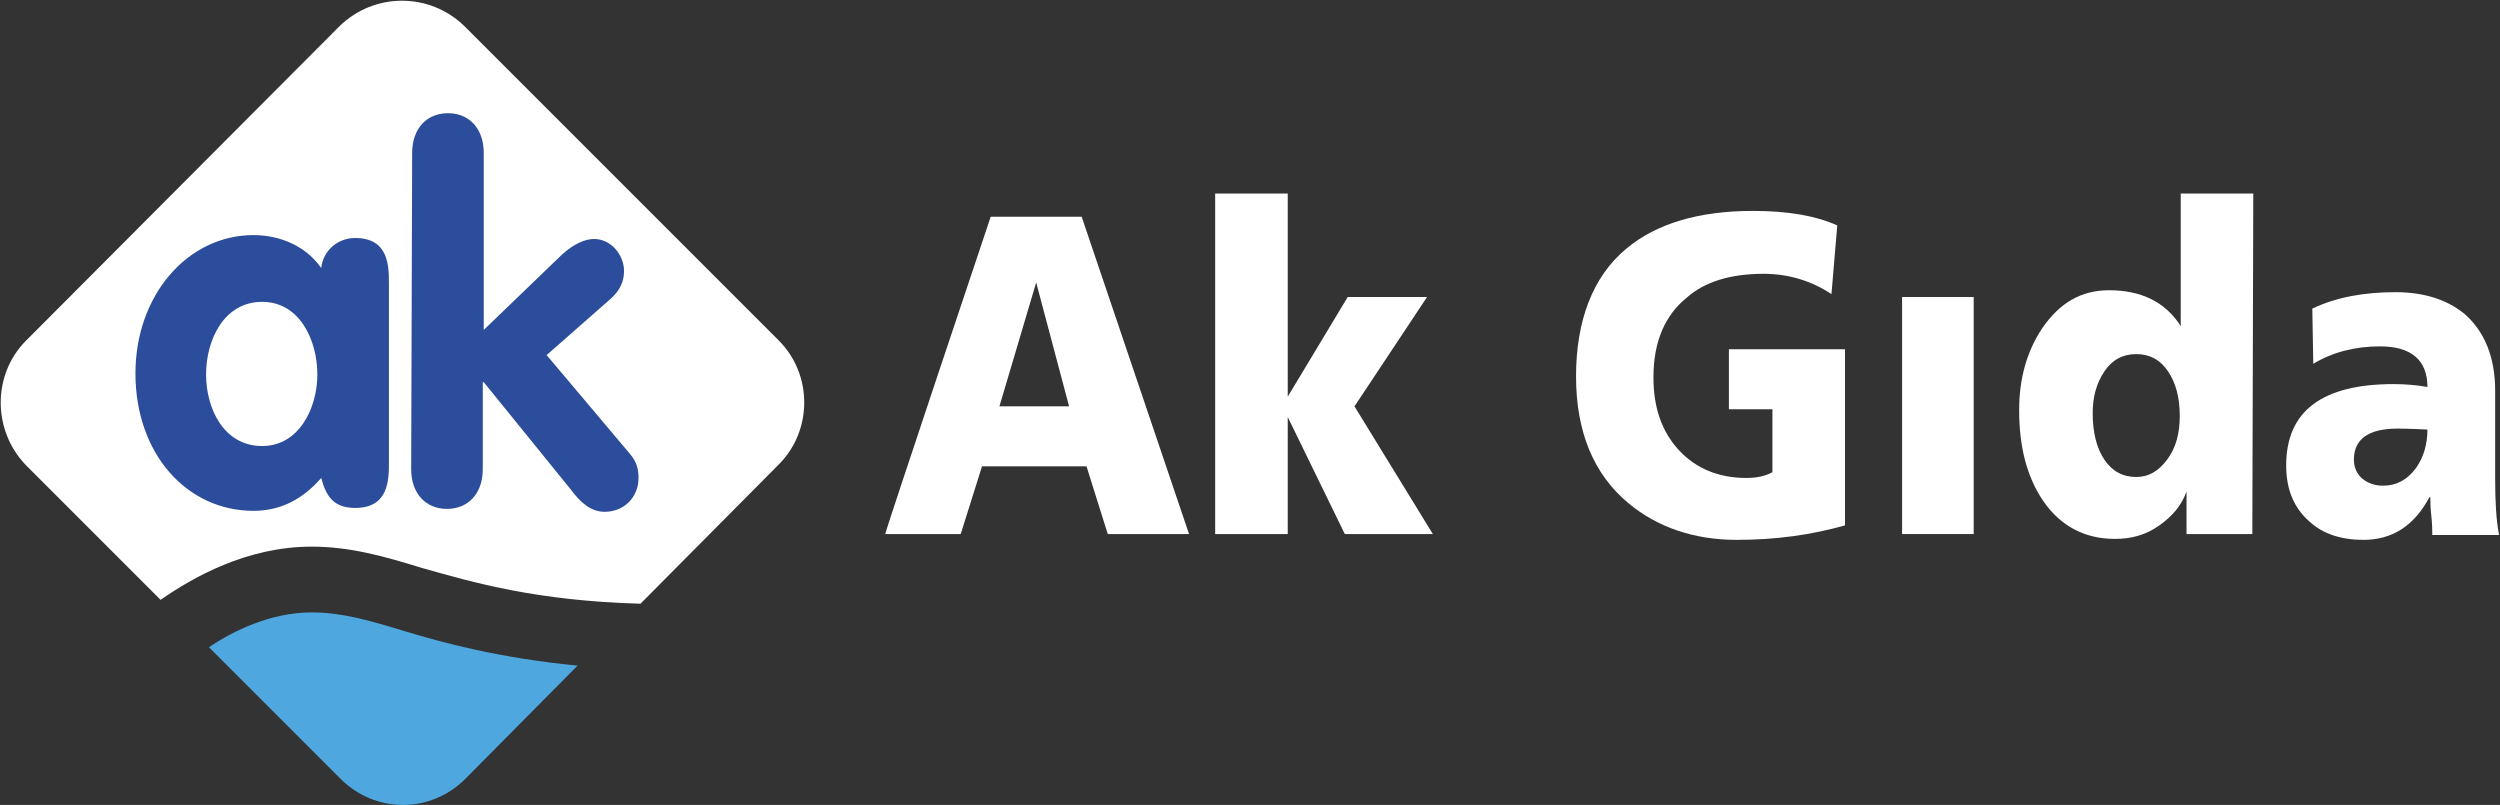 <?xml version="1.0" encoding="UTF-8"?> <svg xmlns="http://www.w3.org/2000/svg" xmlns:xlink="http://www.w3.org/1999/xlink" version="1.1" id="katman_2_00000046329153514717632900000005801669298539486364_" x="0px" y="0px" viewBox="0 0 258.4 83.2" style="enable-background:new 0 0 258.4 83.2;" xml:space="preserve"><rect x="0" y="0" width="258.4" height="83.2" fill="#333333" stroke="none"/> <style type="text/css"> .st0{fill:#FFFFFF;} .st1{fill:#2C4D9B;} .st2{fill:#4EA7DE;} </style> <g id="katman_1"> <g> <path class="st0" d="M80.5,35.2L48,2.7c-3.6-3.5-9.3-3.5-12.9,0L2.7,35.2c-3.5,3.5-3.5,9.3,0,12.9l13.9,13.9 c3.3-2.3,8.9-5.5,15.6-5.5c4,0,7.5,1,11.4,2.2c5.3,1.5,11.8,3.4,22.6,3.7L80.5,48C84,44.5,84,38.7,80.5,35.2"></path> <path class="st1" d="M40.2,47.7c0,1.9,0,4.8-3.5,4.8c-2.2,0-3-1.2-3.5-3.1c-1.9,2.2-4.2,3.4-7,3.4c-6.9,0-12.2-5.9-12.2-14.2 c0-8.1,5.4-14.3,12.2-14.3c2.7,0,5.4,1.1,7,3.4c0.2-1.8,1.7-3.1,3.5-3.1c3.5,0,3.5,2.9,3.5,4.8L40.2,47.7L40.2,47.7z M27.1,46.1 c3.8,0,5.7-3.9,5.7-7.4c0-3.5-1.8-7.5-5.7-7.5c-4,0-5.8,4-5.8,7.5S23.1,46.1,27.1,46.1"></path> <path class="st1" d="M42.6,15.8c0-2.5,1.5-4.1,3.7-4.1c2.2,0,3.7,1.6,3.7,4.1v18.3l8.1-7.8c1.2-1.1,2.4-1.6,3.3-1.6 c1.8,0,3.1,1.7,3.1,3.3c0,1.1-0.4,2-1.4,2.9l-6.6,5.8l8.6,10.2c0.7,0.8,0.9,1.6,0.9,2.5c0,2-1.5,3.5-3.5,3.5 c-1.3,0-2.4-0.8-3.5-2.3l-9-11.1h-0.1v9c0,2.5-1.5,4.1-3.7,4.1c-2.2,0-3.7-1.6-3.7-4.1L42.6,15.8L42.6,15.8z"></path> <path class="st2" d="M59.7,68.8c-8.1-0.8-13.7-2.3-18-3.6c-3.6-1.1-6.4-1.9-9.5-1.9c-4.2,0-8.1,1.9-10.6,3.6l13.6,13.6 c3.6,3.6,9.3,3.6,12.9,0L59.7,68.8C59.7,68.8,59.7,68.8,59.7,68.8z"></path> <path class="st0" d="M102.4,22.4h9.4l11.1,32.8h-8.4l-2.2-7h-10.8l-2.2,7h-7.8C91.4,55.2,102.4,22.4,102.4,22.4z M107.1,29.2 L107.1,29.2L103.3,42h7.2C110.5,42,107.1,29.2,107.1,29.2z"></path> <polygon class="st0" points="125.6,20 133.1,20 133.1,41 139.3,30.7 147.5,30.7 140,42 148.1,55.2 139,55.2 133.1,43.1 133.1,55.2 125.6,55.2 "></polygon> <path class="st0" d="M190.7,54.3c-3.5,1-7.2,1.5-11.2,1.5c-4.4,0-8.2-1.3-11.2-3.8c-3.6-3-5.4-7.4-5.4-13.1s1.7-10.3,5.2-13.2 c3.1-2.6,7.5-3.9,13.1-3.9c3.6,0,6.5,0.5,8.7,1.5l-0.6,7.1c-2.1-1.4-4.5-2.1-7-2.1c-3.4,0-6.1,0.8-8,2.5c-2.2,1.8-3.4,4.5-3.4,8.2 c0,3.2,0.9,5.7,2.7,7.6c1.7,1.8,4,2.8,6.9,2.8c1.1,0,2-0.2,2.7-0.6v-6.5h-4.5v-6.2h12L190.7,54.3L190.7,54.3z"></path> <rect x="196.6" y="30.7" class="st0" width="7.4" height="24.5"></rect> <path class="st0" d="M232.8,55.2H226v-4.4c-0.5,1.4-1.4,2.5-2.8,3.5s-2.9,1.4-4.6,1.4c-3.1,0-5.6-1.3-7.4-3.9 c-1.7-2.5-2.5-5.6-2.5-9.4c0-3.3,0.8-6.1,2.4-8.5c1.8-2.6,4-3.9,6.9-3.9c3.3,0,5.8,1.2,7.4,3.7V20h7.5L232.8,55.2L232.8,55.2z M220.8,49.3c1.3,0,2.3-0.6,3.2-1.8c0.9-1.2,1.3-2.7,1.3-4.5c0-1.9-0.4-3.4-1.2-4.6c-0.8-1.2-1.9-1.8-3.3-1.8s-2.5,0.6-3.3,1.8 c-0.8,1.2-1.2,2.6-1.2,4.3c0,2,0.4,3.6,1.2,4.8S219.4,49.3,220.8,49.3"></path> <path class="st0" d="M251.4,55.2c0-0.3,0-1-0.1-1.9c-0.1-0.8-0.1-1.5-0.1-1.9h-0.1c-1.6,3-3.9,4.4-6.8,4.4c-2.3,0-4.2-0.6-5.6-1.9 c-1.6-1.4-2.4-3.3-2.4-5.8c0-5.6,3.7-8.4,11.1-8.4c1.2,0,2.4,0.1,3.5,0.3c0-2.8-1.7-4.2-4.9-4.2c-2.6,0-4.9,0.6-6.9,1.8l-0.1-5.7 c2.5-1.2,5.4-1.7,8.6-1.7c3,0,5.4,0.8,7.2,2.3c2,1.8,3.1,4.4,3.1,7.9v9.1c0,2.3,0.1,4.2,0.4,5.8H251.4L251.4,55.2z M246.3,50.2 c1.4,0,2.5-0.6,3.4-1.8c0.8-1.1,1.2-2.5,1.2-4c-1.9-0.1-2.9-0.1-3.1-0.1c-3,0-4.5,1.1-4.5,3.2c0,0.8,0.3,1.5,0.9,2 C244.7,49.9,245.4,50.2,246.3,50.2"></path> </g> </g> </svg> 